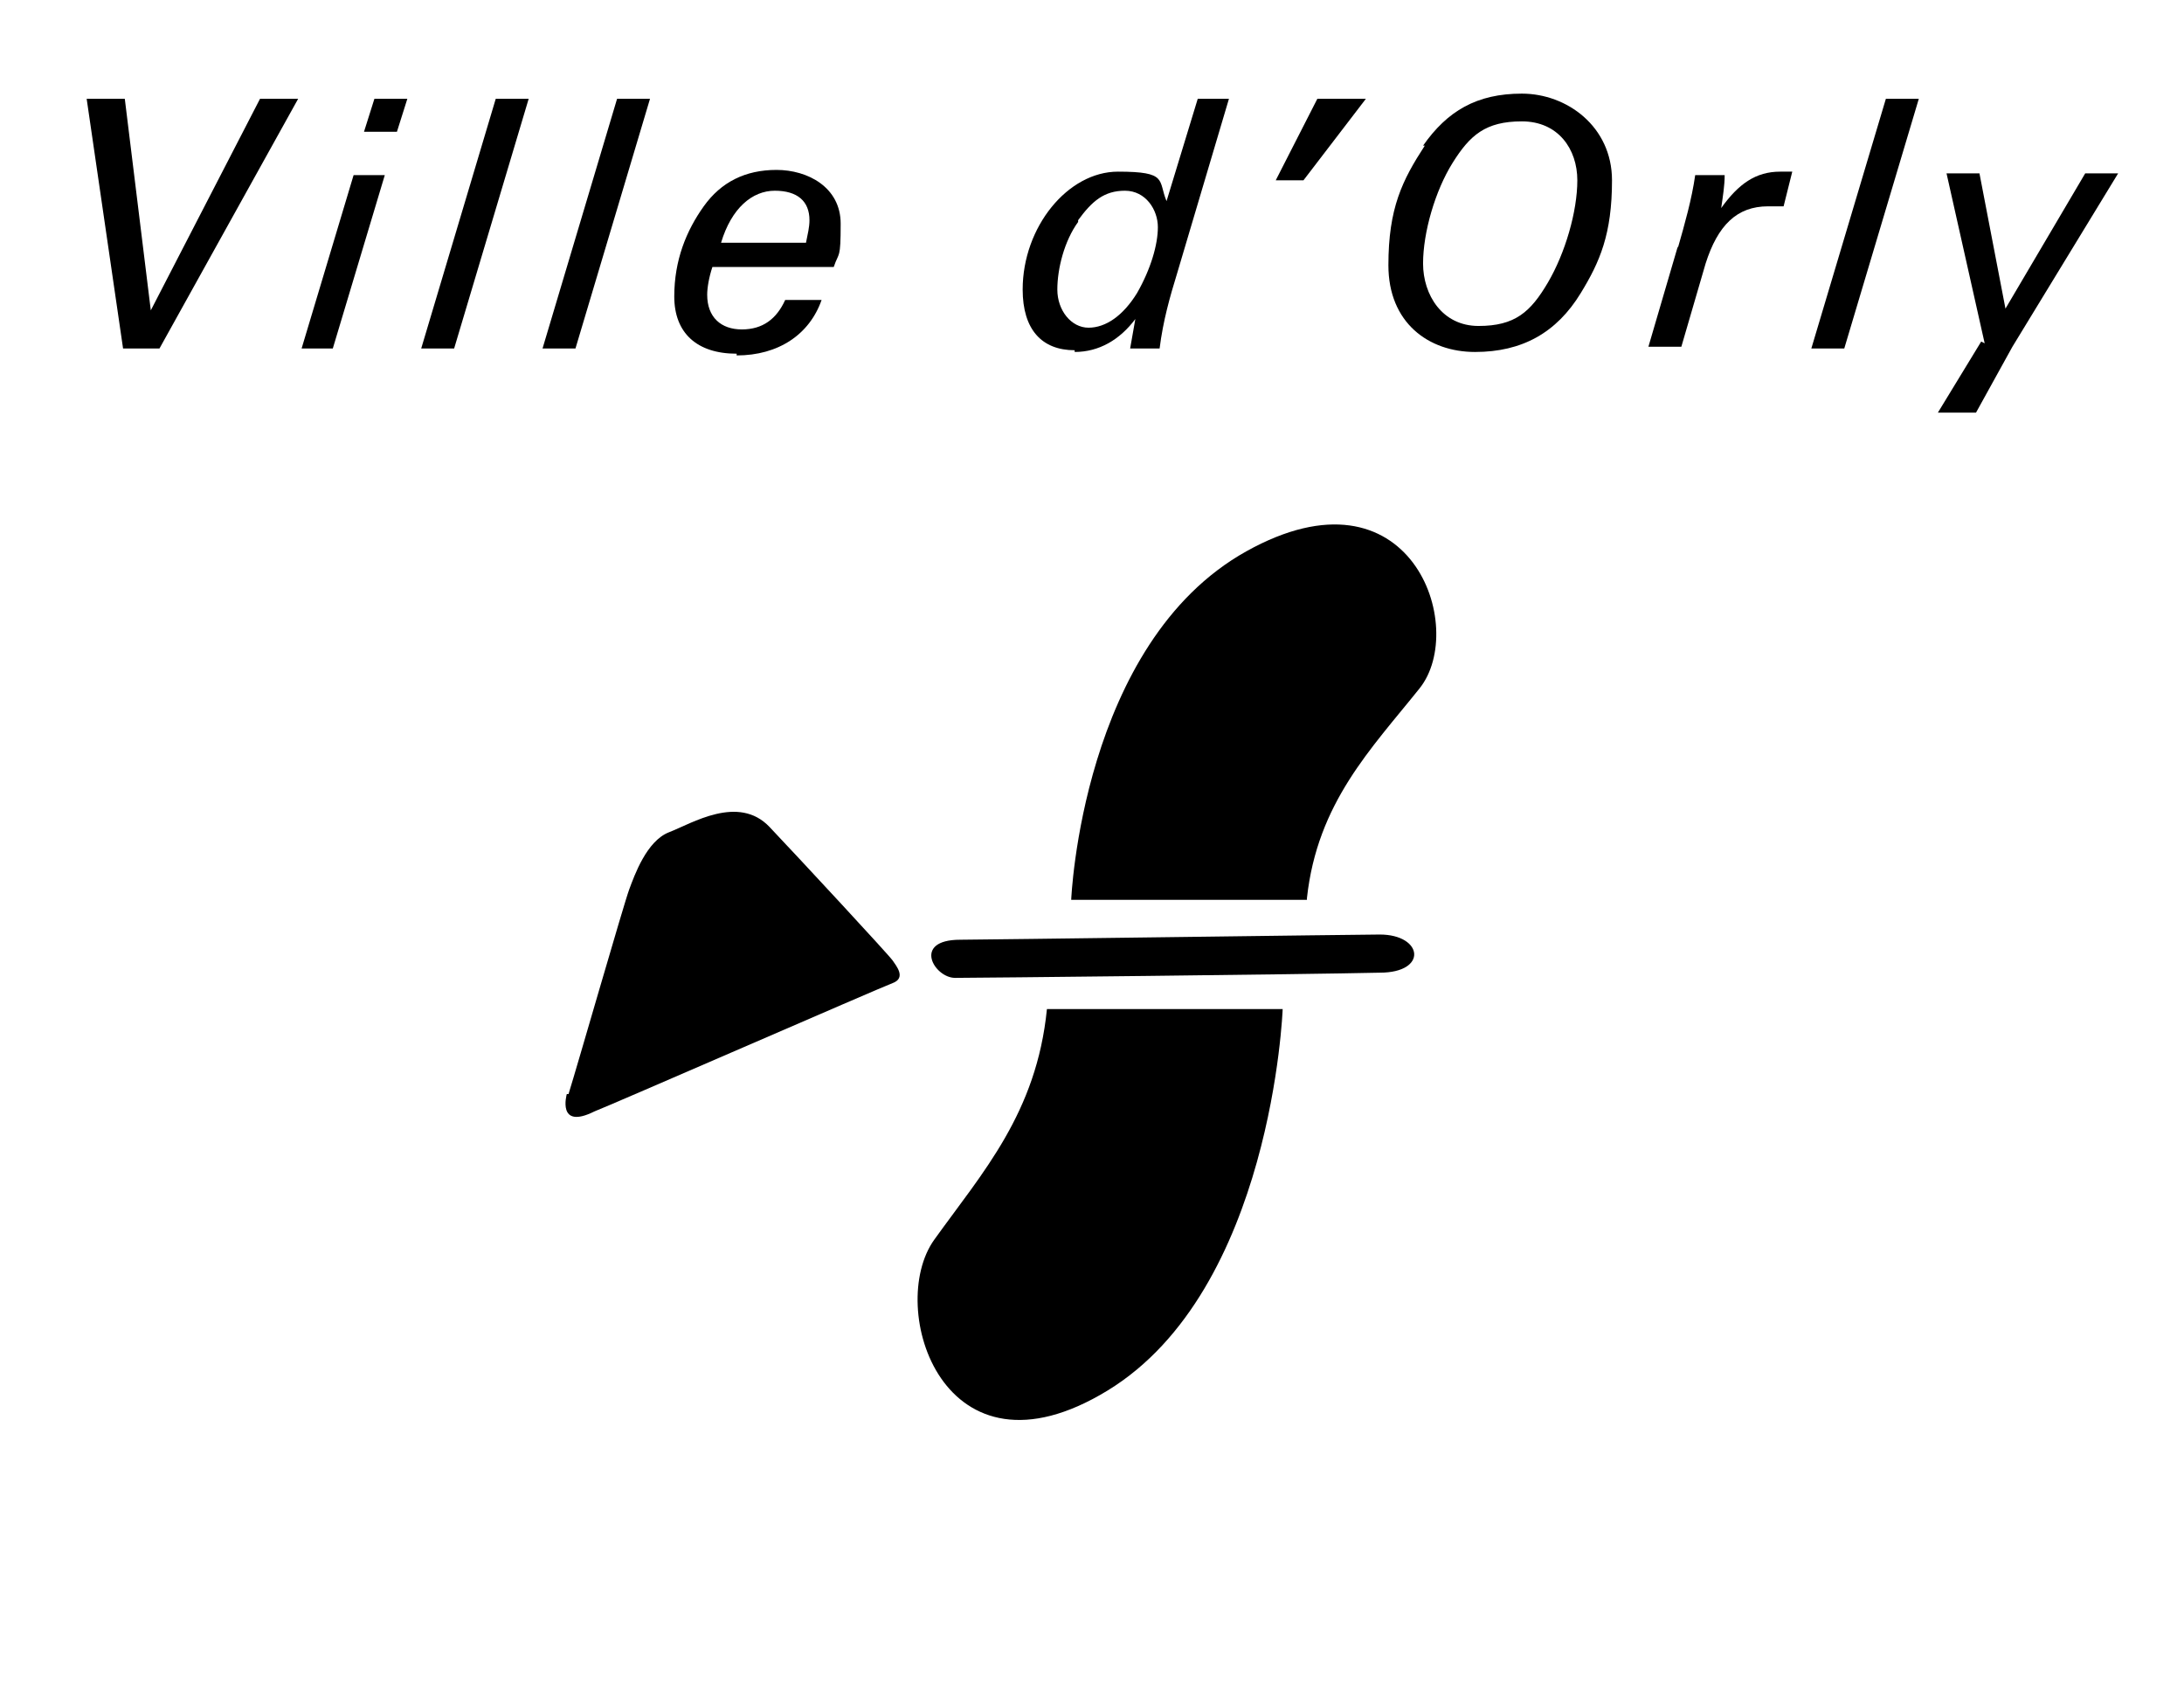 <?xml version="1.0" encoding="UTF-8"?>
<svg xmlns="http://www.w3.org/2000/svg" xmlns:xlink="http://www.w3.org/1999/xlink" id="Layer_1" version="1.1" viewBox="0 0 126 98.3">
  <defs>
    <style>
      .st0 {
        fill: #c4c4c4;
      }
    </style>
    <mask id="mask" x="26.5" y="-3.3" width="45.8" height="16.1" maskUnits="userSpaceOnUse">
      <g id="mask0">
        <rect class="st0" x="26.5" y="-3.3" width="45.8" height="16.1"></rect>
      </g>
    </mask>
    <mask id="mask-1" x="17.9" y="69.4" width="46.9" height="32.2" maskUnits="userSpaceOnUse">
      <g id="mask1">
        <rect class="st0" x="17.9" y="69.4" width="46.9" height="32.2"></rect>
      </g>
    </mask>
  </defs>
  <image width="730" height="233" transform="translate(-98.6 35.1) scale(.3)"></image>
  <g>
    <path d="M5.1,5.7h2.1l1.5,12.2,6.3-12.2h2.2l-8,14.4h-2.1l-2.1-14.4Z"></path>
    <path d="M20.4,10.1h1.8l-3,10h-1.8l3-10ZM21.6,5.7h1.9l-.6,1.9h-1.9l.6-1.9Z"></path>
    <path d="M28.6,5.7h1.9l-4.3,14.4h-1.9l4.3-14.4Z"></path>
    <path d="M35.6,5.7h1.9l-4.3,14.4h-1.9l4.3-14.4Z"></path>
    <path d="M42.5,20.4c-2.3,0-3.6-1.2-3.6-3.3s.7-3.8,1.7-5.2c1-1.4,2.4-2.1,4.2-2.1s3.7,1,3.7,3.1-.1,1.6-.4,2.5h-7c-.2.6-.3,1.2-.3,1.6,0,1.3.8,2,2,2s2-.6,2.5-1.7h2.1c-.7,2-2.5,3.2-4.9,3.2ZM46.5,14c.1-.5.2-.9.2-1.3,0-1.1-.7-1.7-2-1.7s-2.5,1-3.1,3h4.9Z"></path>
    <path d="M62,20.2c-1.9,0-3-1.2-3-3.5,0-3.6,2.6-6.8,5.5-6.8s2.3.5,2.8,1.7l1.8-5.9h1.8l-3,10.1c-.4,1.3-.8,2.7-1,4.3h-1.7l.3-1.7c-.9,1.2-2.1,1.9-3.5,1.9ZM62.2,12.8c-.8,1.1-1.2,2.7-1.2,3.9s.8,2.2,1.8,2.2,2-.7,2.8-2c.8-1.4,1.2-2.8,1.2-3.8s-.7-2.1-1.9-2.1-1.9.6-2.7,1.7Z"></path>
    <path d="M75.2,10.4h-1.6l2.4-4.7h2.8l-3.6,4.7Z"></path>
    <path d="M82.1,8.4c1.4-2,3.1-3,5.7-3s5.2,1.9,5.2,5-.7,4.7-1.8,6.5c-1.4,2.3-3.4,3.4-6.1,3.4s-5-1.7-5-5,.8-4.9,2.1-6.9ZM83.8,9.4c-1,1.6-1.7,4-1.7,5.8s1.1,3.6,3.2,3.6,3-.8,4-2.5c1-1.7,1.7-4.1,1.7-5.9s-1.1-3.4-3.2-3.4-3,.8-4,2.4Z"></path>
    <path d="M96.8,14.3c.4-1.4.8-2.8,1-4.2h1.7c0,.6-.1,1.2-.2,1.9,1-1.4,2-2.1,3.4-2.1s.5,0,.7,0l-.5,2c-.3,0-.6,0-.9,0-1.8,0-2.9,1.1-3.6,3.3l-1.4,4.8h-1.9l1.7-5.8Z"></path>
    <path d="M108.8,5.7h1.9l-4.3,14.4h-1.9l4.3-14.4Z"></path>
    <path d="M114.5,19.8l-2.2-9.8h1.9l1.5,7.8,4.6-7.8h1.9l-6.1,10-2.1,3.8h-2.2l2.5-4.1Z"></path>
  </g>
  <g>
    <path d="M60.4,58.2h13.6s-.6,16.2-10.1,22-12.8-4.8-10-8.7,5.9-7.3,6.5-13.3Z"></path>
    <path d="M75.4,51.9h-13.6s.6-14.8,10.1-20.1c9.5-5.3,12.8,4.4,10,7.9s-5.9,6.6-6.5,12.1Z"></path>
    <path d="M55.4,54.2c1.1,0,23.2-.3,24.2-.3,2.5,0,2.8,2.2,0,2.2-4.3.1-23.3.3-24.5.3s-2.5-2.2.3-2.2Z"></path>
    <path d="M32.8,63.1c.5-1.6,3.2-11,3.5-11.8s1-2.8,2.3-3.3,4-2.2,5.8-.3,6.9,7.4,7.1,7.7.8,1,0,1.3-16.4,7.1-17.2,7.4c-2.2,1.1-1.6-1-1.6-1Z"></path>
  </g>
</svg>
